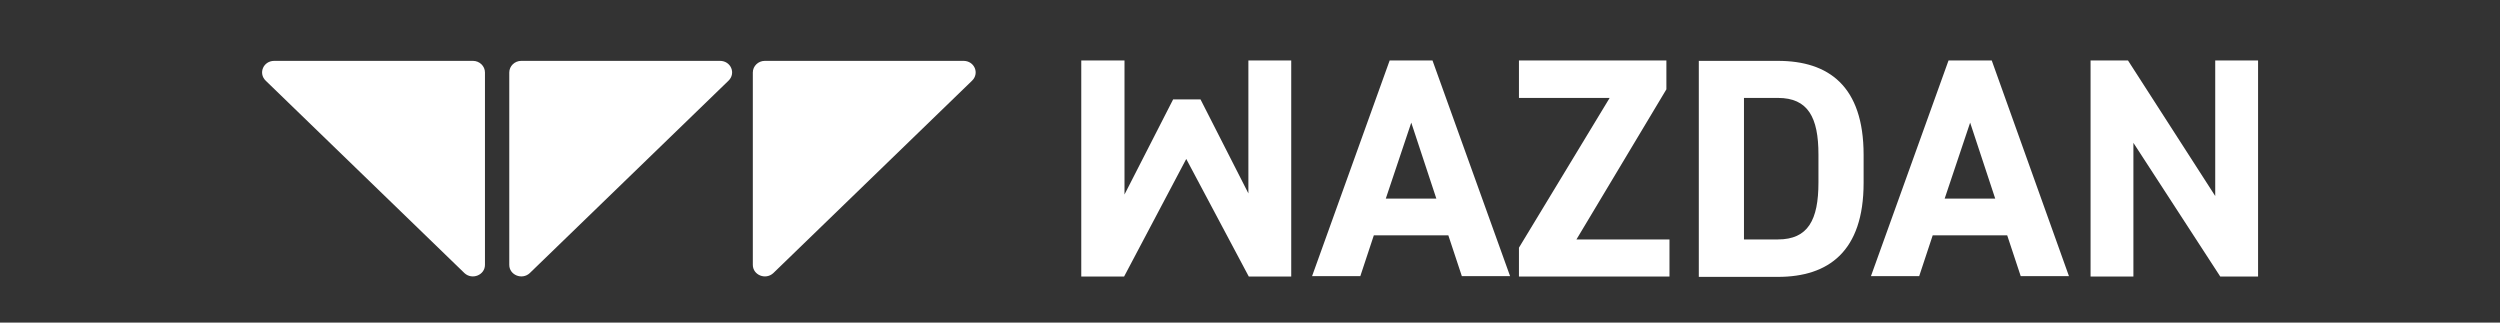 <svg width="124" height="16" viewBox="0 0 124 16" fill="none" xmlns="http://www.w3.org/2000/svg">
<rect x="0" y="0" width="124" height="16" fill="#333333" stroke="none"/>
<path d="M23.039 13.548L13.18 4.003C12.797 3.631 13.065 3.019 13.601 3.019H23.46C23.786 3.019 24.054 3.279 24.054 3.594V13.139C24.054 13.64 23.422 13.9 23.039 13.548Z" fill="white"/>
<path d="M25.26 13.139V3.594C25.26 3.279 25.528 3.019 25.853 3.019H35.712C36.248 3.019 36.516 3.631 36.133 4.003L26.274 13.548C25.892 13.9 25.26 13.64 25.26 13.139Z" fill="white"/>
<path d="M37.34 13.139V3.594C37.34 3.279 37.608 3.019 37.933 3.019H47.792C48.328 3.019 48.596 3.631 48.213 4.003L38.354 13.548C37.971 13.9 37.34 13.64 37.34 13.139Z" fill="white"/>
<path d="M61.92 3V9.592L59.546 4.931H58.187L55.775 9.648V3H53.631V13.715H55.756L58.838 7.884L61.939 13.715H64.045V3H61.92Z" fill="white"/>
<path d="M69.999 6.083L71.243 9.852H68.735L69.999 6.083ZM68.927 3L65.079 13.696H67.472L68.142 11.672H71.837L72.507 13.696H74.9L71.052 3H68.927Z" fill="white"/>
<path d="M75.34 3V4.857H79.839L75.34 12.285V13.715H82.806V11.876H78.192L82.653 4.43V3H75.34Z" fill="white"/>
<path d="M90.195 9.054V7.661C90.195 5.823 89.678 4.857 88.185 4.857H86.501V11.876H88.185C89.678 11.876 90.195 10.911 90.195 9.054ZM84.261 13.715V3.019H88.185C90.693 3.019 92.435 4.263 92.435 7.68V9.072C92.435 12.471 90.693 13.733 88.185 13.733H84.261V13.715Z" fill="white"/>
<path d="M97.719 6.083L98.963 9.852H96.455L97.719 6.083ZM96.647 3L92.799 13.696H95.192L95.862 11.672H99.557L100.227 13.696H102.62L98.791 3H96.647Z" fill="white"/>
<path d="M109.875 3V9.722L105.549 3H103.692V13.715H105.817V7.085L110.124 13.715H112V3H109.875Z" fill="white"/>
</svg>
